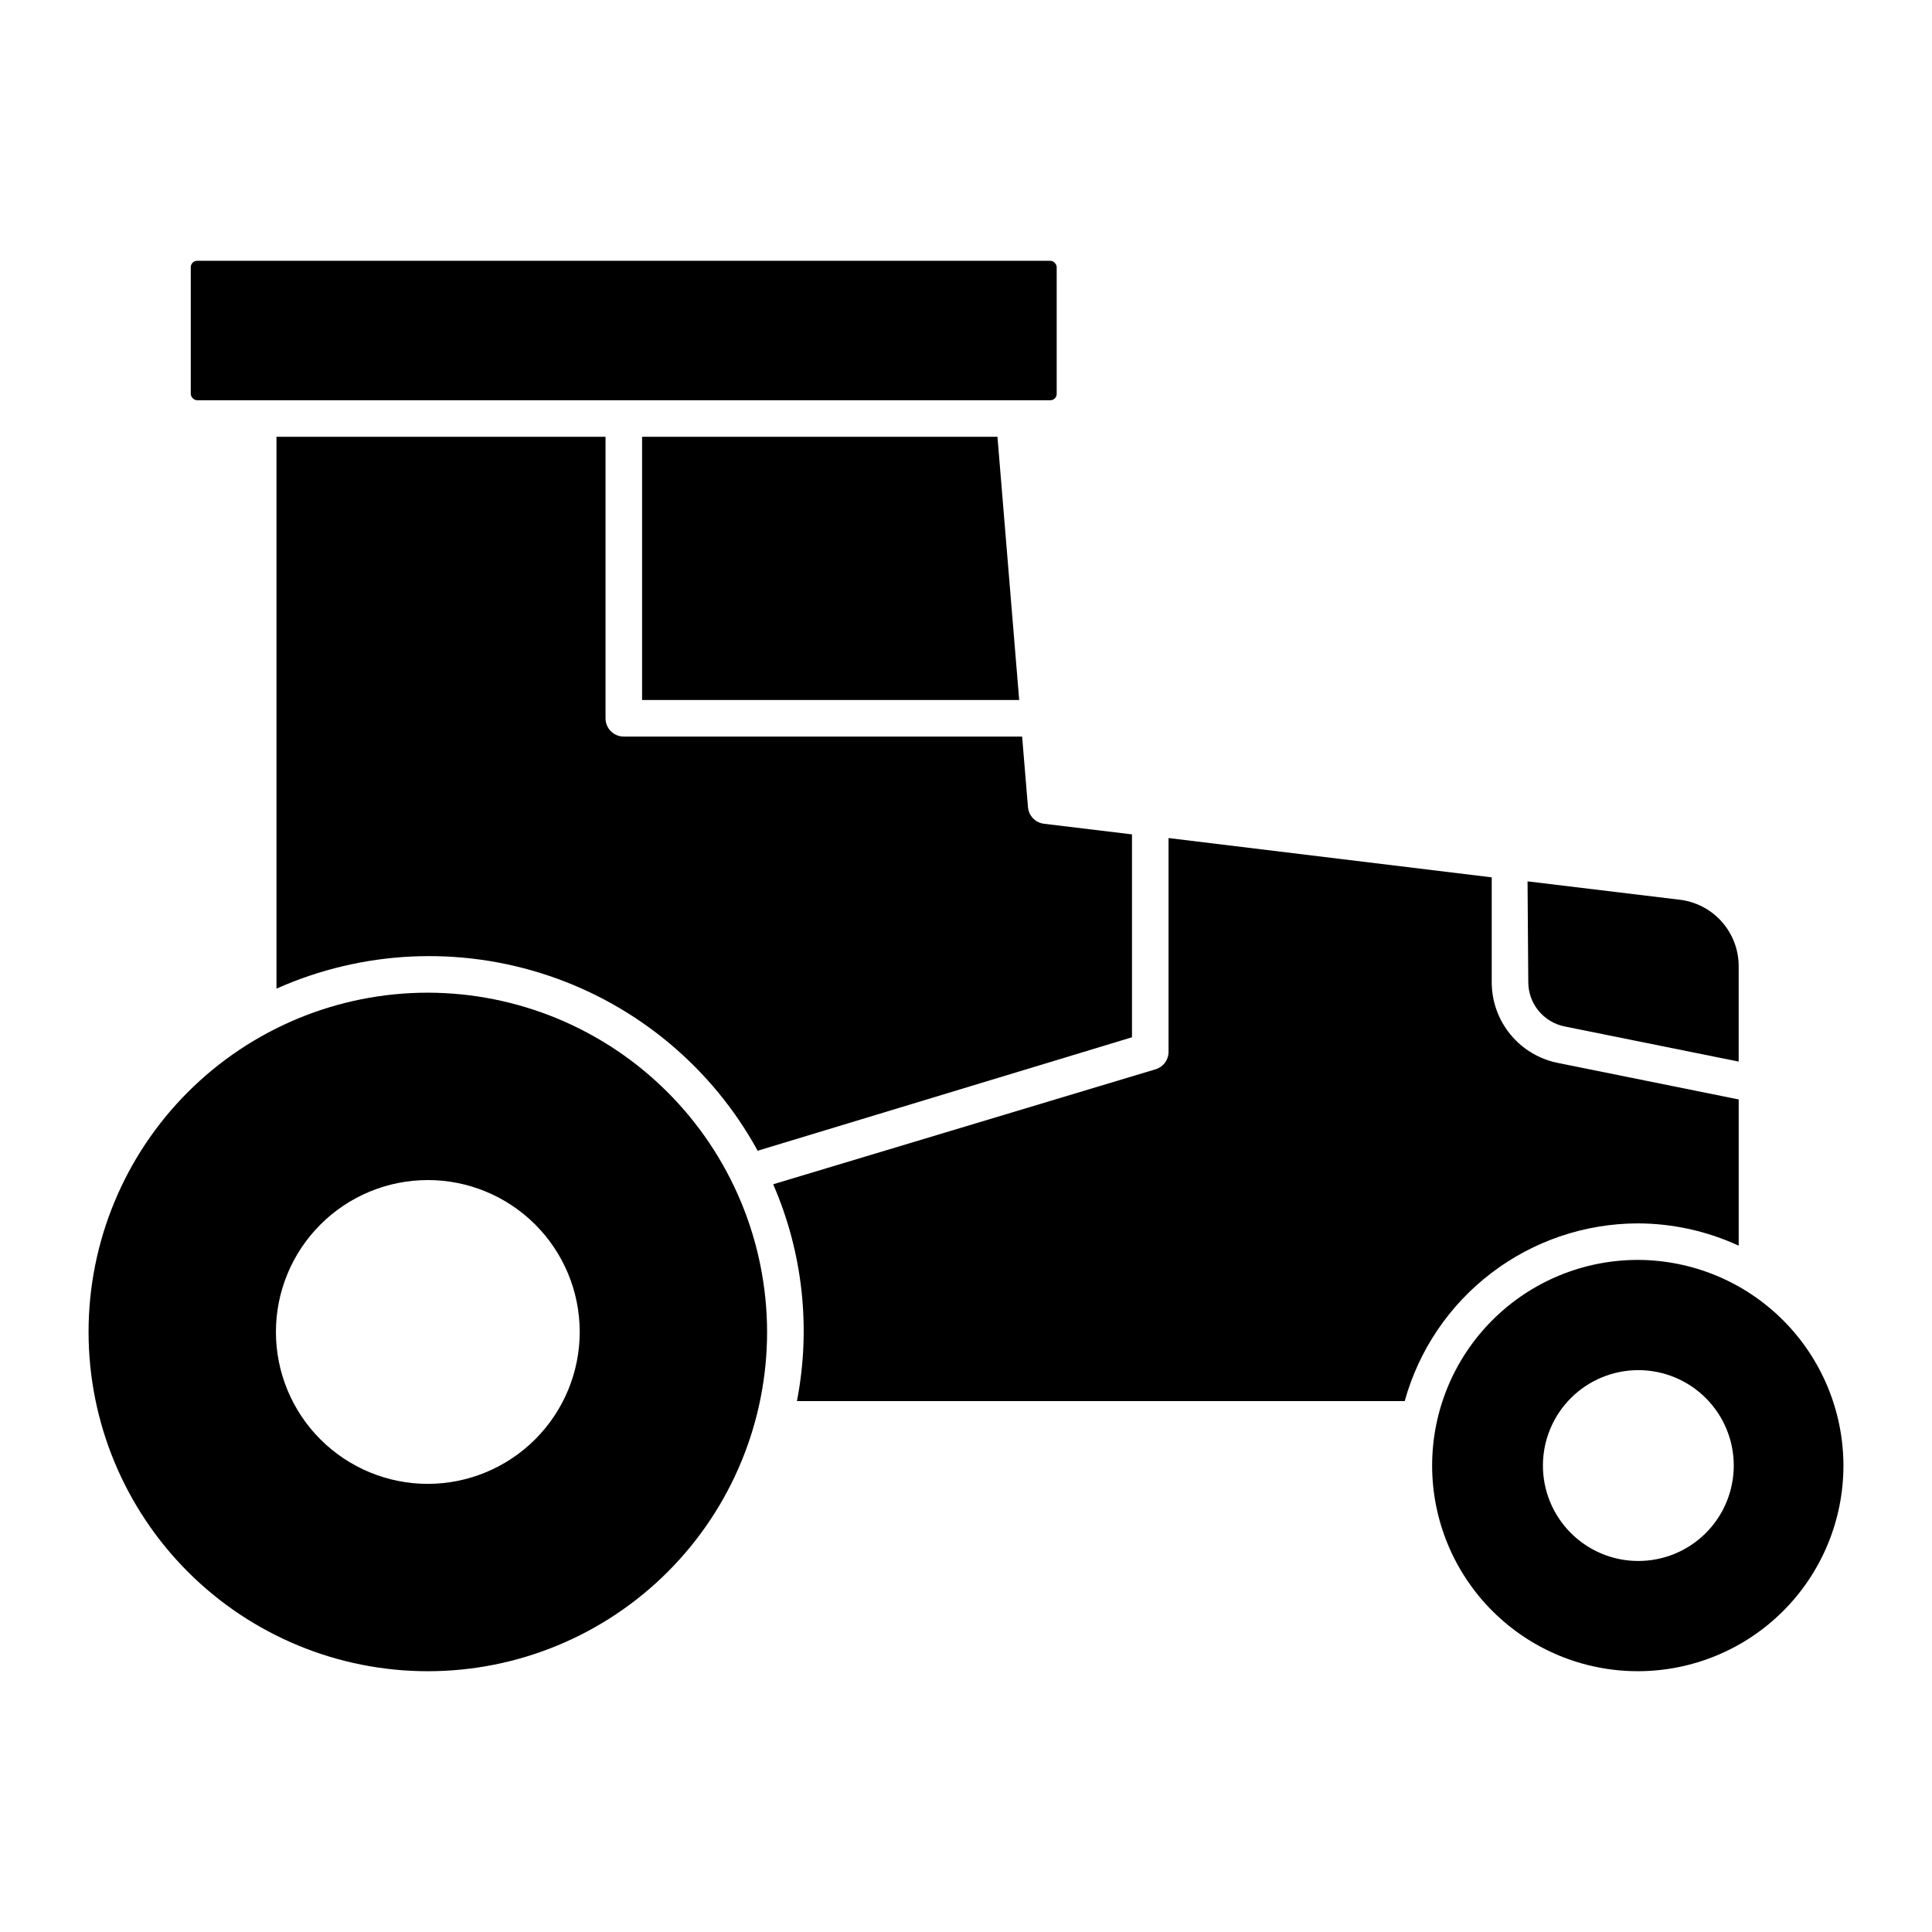 <?xml version="1.0" encoding="UTF-8"?>
<!-- Uploaded to: ICON Repo, www.svgrepo.com, Generator: ICON Repo Mixer Tools -->
<svg fill="#000000" width="800px" height="800px" version="1.1" viewBox="144 144 512 512" xmlns="http://www.w3.org/2000/svg">
 <g>
  <path d="m196.25 213.11h226.09c0.938 0 1.695 0.938 1.695 1.695v33.57c0 0.938-0.758 1.695-1.695 1.695h-226.09c-0.938 0-1.695-0.938-1.695-1.695v-33.57c0-0.938 0.758-1.695 1.695-1.695z"/>
  <path d="m257.38 407.07c-23.852 0-46.727 9.477-63.59 26.348-16.863 16.867-26.332 39.746-26.32 63.598 0.008 23.852 9.492 46.719 26.367 63.578 16.875 16.855 39.754 26.316 63.605 26.297 23.852-0.016 46.719-9.508 63.57-26.391 16.852-16.879 26.301-39.766 26.277-63.613-0.066-23.82-9.562-46.641-26.41-63.473-16.852-16.832-39.684-26.305-63.5-26.344zm0 130.17c-10.672 0-20.906-4.238-28.457-11.781-7.547-7.539-11.793-17.773-11.801-28.441-0.008-10.672 4.219-20.91 11.758-28.465 7.535-7.555 17.762-11.809 28.434-11.824 10.672-0.02 20.914 4.203 28.473 11.734 7.562 7.527 11.824 17.754 11.848 28.426 0.016 10.688-4.219 20.945-11.77 28.512-7.551 7.566-17.797 11.828-28.484 11.84z"/>
  <path d="m314.16 329.51h99.938l-5.762-69.758h-94.176z"/>
  <path d="m549.01 404.26c0.004 5.734 4.062 10.66 9.688 11.773l46.07 9.301v-25.336c-0.012-4.367-1.637-8.578-4.559-11.824-2.922-3.246-6.941-5.297-11.285-5.762l-40.109-4.844z"/>
  <path d="m344.58 449.02 99.406-30.133v-53.77l-23.301-2.809v-0.004c-2.289-0.266-4.07-2.109-4.262-4.406l-1.551-18.699h-105.56c-2.676 0-4.844-2.168-4.844-4.844v-74.605h-87.199v146.25c22.777-10.164 48.547-11.387 72.184-3.414 23.633 7.973 43.402 24.547 55.367 46.434z"/>
  <path d="m578.03 477.89c-14.453 0-28.316 5.742-38.535 15.965-10.223 10.219-15.965 24.082-15.965 38.535s5.742 28.316 15.965 38.535c10.219 10.223 24.082 15.961 38.535 15.961s28.316-5.738 38.535-15.961c10.223-10.219 15.965-24.082 15.965-38.535-0.027-14.445-5.777-28.293-15.992-38.508-10.215-10.215-24.062-15.965-38.508-15.992zm0 79.785c-6.699-0.035-13.105-2.731-17.82-7.492-4.715-4.758-7.348-11.191-7.32-17.891 0.023-6.699 2.707-13.113 7.457-17.836 4.75-4.723 11.18-7.367 17.879-7.356 6.695 0.016 13.117 2.684 17.848 7.426 4.731 4.738 7.391 11.164 7.391 17.863 0 6.731-2.684 13.184-7.457 17.934-4.777 4.746-11.246 7.391-17.977 7.352z"/>
  <path d="m578.03 468.21c9.234 0.02 18.355 2.035 26.742 5.91v-38.754l-47.957-9.688-0.004-0.004c-4.926-0.992-9.355-3.656-12.543-7.539-3.184-3.887-4.934-8.75-4.945-13.773v-27.855l-85.648-10.414v56.434c0.098 2.211-1.32 4.207-3.438 4.844l-101.34 30.473c7.867 18.074 10.062 38.105 6.297 57.453h161.07c3.746-13.516 11.809-25.434 22.961-33.934 11.152-8.504 24.781-13.121 38.805-13.152z"/>
 </g>
</svg>